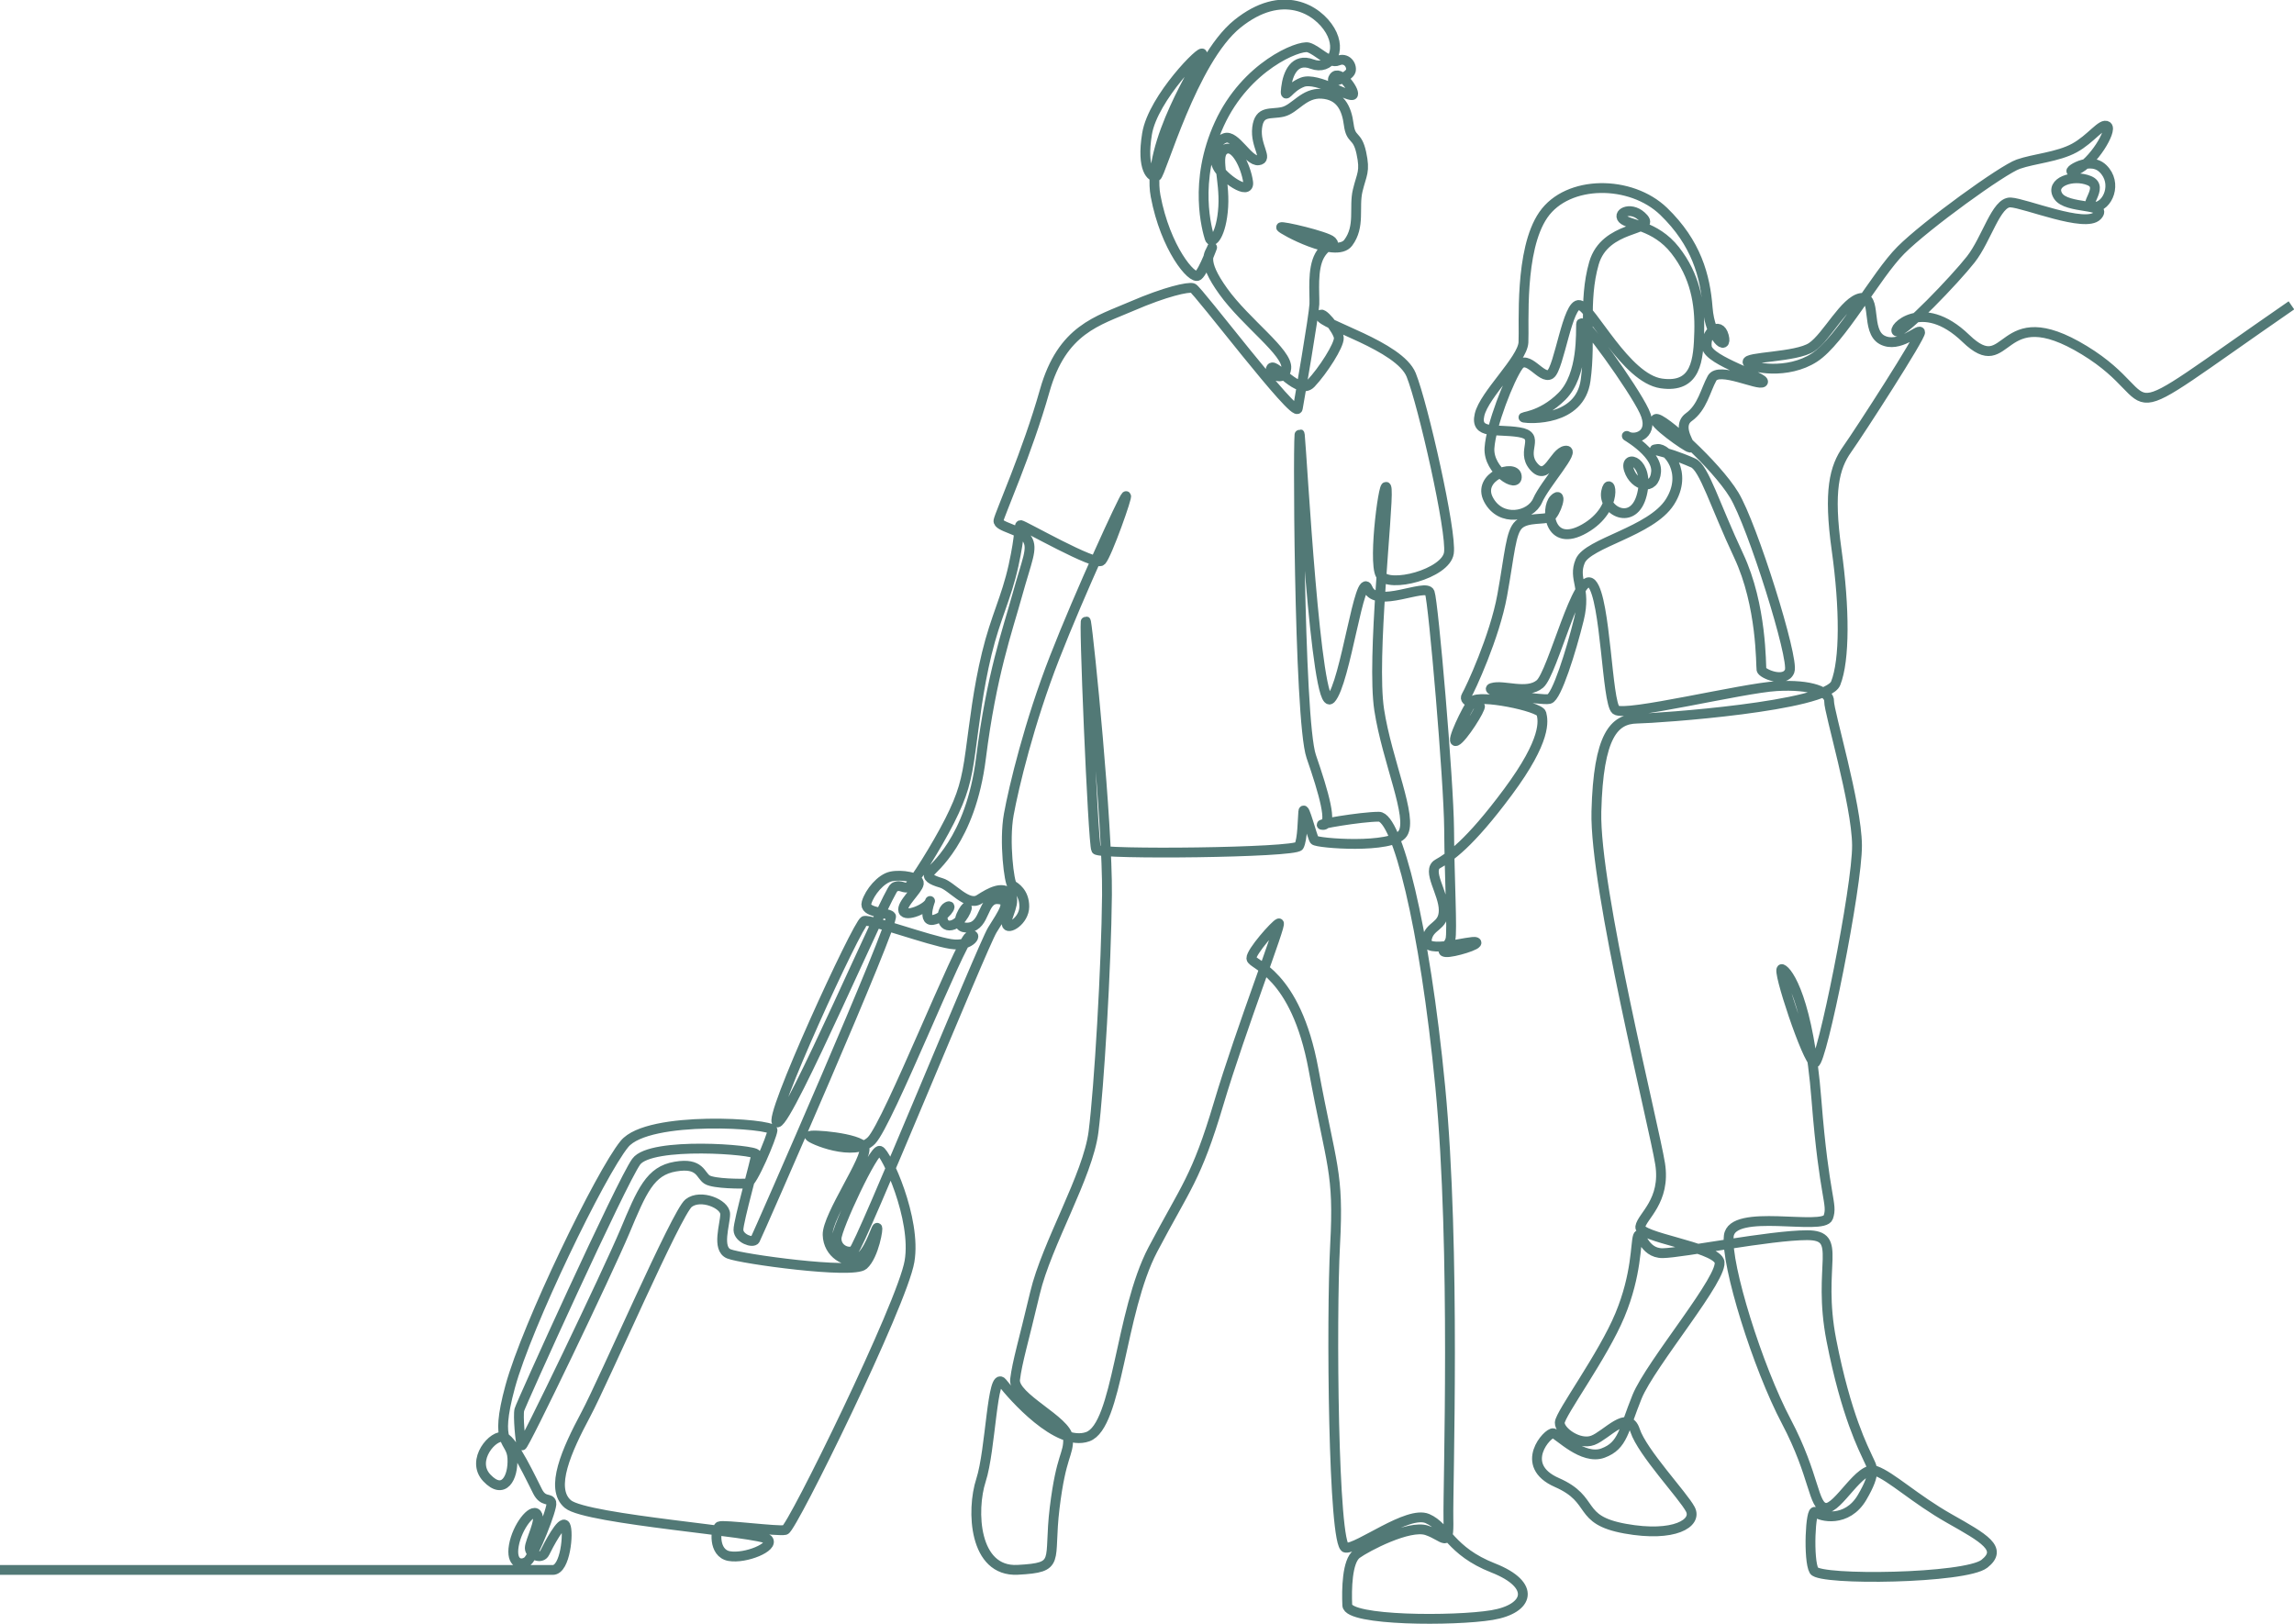 <?xml version="1.0" encoding="UTF-8"?>
<svg id="_レイヤー_2" data-name="レイヤー 2" xmlns="http://www.w3.org/2000/svg" viewBox="0 0 233.61 165.37">
  <defs>
    <style>
      .cls-1 {
        fill: none;
        stroke: #527976;
        stroke-miterlimit: 10;
      }
    </style>
  </defs>
  <g id="P">
    <path class="cls-1" d="M0,159.89h56.3c1.28,0,1.63-3.84,1.28-4.52-.34-.68-1.77,2.08-2.11,2.78-.34.7-1.52.2-1.52-.49s1.21-2.87.72-3.47c-.49-.6-2,1.28-2.34,3.2-.34,1.92.8,2.08,1.4,1.6.6-.48,2.57-5.41,2.42-5.95-.14-.54-.81-.01-1.39-1.12-.58-1.11-2.42-5.14-3.45-5.54-1.03-.4-3.44,2.33-1.73,4.14,1.71,1.81,2.71-.01,2.6-2.01-.11-2-1.92-1.08-.22-7.31,1.7-6.23,9.2-21.73,11.63-24.69,2.43-2.97,15.15-2.09,15.08-1.4-.07.69-2.05,5.4-2.59,5.43-.53.03-3.37.03-4.07-.4-.7-.43-.67-1.77-3.23-1.33-2.57.43-3.4,2.43-5.16,6.63-1.77,4.2-10.33,22.04-10.48,21.79-.15-.25-.4-3.07-.25-3.65.15-.58,10.4-23.21,11.9-25.27,1.5-2.07,12.21-1.23,12.21-.75s-1.83,6.85-1.8,7.71c.03.87,1.48,1.37,1.7.98.22-.38,14.33-32.54,13.83-32.96s-2.8-.3-2.48-1.37,1.46-2.44,2.5-2.66c1.04-.22,2.92.07,2.82.73s-1.81,2.09-1.58,2.78c.23.69,2.42-.24,2.69-.92.27-.68-.91,2.07.33,1.84,1.24-.22,2.14-1.71,1.46-1.34-.69.37-.72,2.12.41,1.89,1.13-.23,1.82-2.09,1.51-1.83s-1.46,2.24.27,2.05c1.72-.19,1.36-2.95,2.93-2.89,1.58.07.49,1.47-.54,3.15-1.03,1.68-13.51,32.35-14.13,32.66-.62.31-1.73-.18-1.73-1.24s3.77-9.14,4.4-8.94c.63.2,3.77,6.93,3.03,11.26-.73,4.33-11.96,27.19-12.66,27.36-.7.17-6.3-.57-6.7-.37s-.67,2.74,1,3.03c1.67.29,4.62-.93,3.95-1.69-.67-.76-18.46-2.02-20.37-3.6-1.91-1.58-.11-5.53,1.8-9.11,1.91-3.58,9.26-20.59,10.49-21.55,1.22-.96,3.72.09,3.72,1.12s-.9,3.53.38,4.05c1.28.52,12.65,2.08,13.71,1.13,1.07-.95,1.55-3.92,1.38-3.78-.17.13-.9,2.72-2.02,3.18-1.12.47-2.97-.55-3.02-2.47-.05-1.92,4.2-7.93,3.73-8.91s-5.6-1.38-5.56-1.13c.03.25,4.58,2.22,6.3.43,1.72-1.78,9.01-20.23,9.95-20.78.93-.55.37,1.13-1.9.77-2.27-.37-8.13-2.53-8.78-2.35s-10.05,20.59-8.86,20.53c1.18-.07,11.23-23.56,11.91-23.95.68-.39,1.03.28,1.5-.09.47-.37,2.8-4.04,4.14-6.69,1.33-2.65,1.72-4.08,2.13-7.1.42-3.02.75-6.21,1.65-9.93.9-3.72,1.98-5.61,2.72-8.95.73-3.33.52-4.08.72-4.13.2-.05,7.65,4.23,8.23,3.63.58-.6,2.77-6.81,2.5-6.58s-4.7,9.86-7.26,16.43c-2.57,6.56-4.17,13.23-4.67,15.99-.5,2.77.05,7,.35,7.2.3.2,1.23.73,1.23,2.18s-1.72,2.47-1.8,1.77c-.09-.7,1.09-2.39.3-3.12s-1.91-.14-3.09.62c-1.18.77-2.82-1.38-3.87-1.68-1.04-.3-1.46-.6-1.21-1.02s4.2-3.22,5.26-11.71c1.07-8.49,2.69-12.95,3.69-16.57,1-3.62,1.62-4.73,1.02-5.71-.6-.98-3.04-1.24-2.93-1.89.11-.64,2.94-6.96,4.71-13.23,1.77-6.26,5.4-7.1,8.86-8.6,3.47-1.5,5.75-1.99,6.22-1.85.47.13,10.49,13.4,10.69,12.26.2-1.13,1.64-9.44,1.69-10.62.04-1.18-.24-3.55.53-4.95.78-1.4,1.72-.97,1.24-1.47s-5.2-1.6-5.16-1.41c.03.19,5.58,3.24,6.83,1.58,1.26-1.67.56-3.61.97-5.32.41-1.71.79-1.9.37-3.84-.42-1.94-1.06-1.19-1.28-2.89-.22-1.7-.88-3-2.73-3.13-1.85-.13-2.72,1.54-3.97,1.84-1.24.3-2.41-.22-2.63,1.63-.22,1.85,1.17,3.19.13,3.31-1.03.12-2.35-2.67-3.42-2.27-1.07.4-1.28,1.75-.77,2.88.51,1.12,3.38,3.13,3.14,1.57-.23-1.57-1.32-3.87-2.37-3.29-1.04.58.01,3-.16,5.84-.17,2.84-1.16,3.94-1.39,3.19-.23-.76-1.71-5.72.99-11.62,2.7-5.9,8.11-8.06,9.06-7.8.95.27,2.17,1.72,3.03,1.35.87-.37,1.44.45,1.3,1.04s-2.29,1.52-1.74.66c.54-.87,2.15,1.29,1.97,1.75-.19.47-3.63-1.82-5.14-1.26-1.51.57-1.85,1.97-1.68.56s.84-3.08,2.65-2.4c1.81.68,3.09-1.3,1.83-3.43-1.26-2.13-4.87-4.35-9.44-.67-4.58,3.69-7.78,15.35-8.24,15.53-.47.18-1.56-.67-.96-4.33.6-3.67,5.82-8.89,5.62-8.11-.2.78-5.75,9.11-4.75,14.44,1,5.33,3.73,8.57,4.33,8.11.6-.47,1.6-3.35,1.4-2.8-.2.56-1.16,1.18,1.16,4.4,2.31,3.22,6.6,6.24,6.42,7.84-.18,1.6-1.95.47-1.53-.04.42-.51,2.82,2.87,4.04,1.58,1.22-1.29,2.89-3.89,2.84-4.64-.04-.76-1.91-3.02-1.87-2.2.04.82,8.04,3,9.24,5.98,1.2,2.98,4.15,15.99,3.84,18.13-.31,2.13-6.13,3.64-6.96,2.24-.83-1.4.47-10.7.63-8.7.17,2-1.57,17.19-.77,22.43.8,5.23,3.47,11,2.4,12.6-1.07,1.6-8.76,1-9,.67-.23-.33-1.07-3.67-1.13-2.9-.07.77-.07,2.8-.43,3.5-.37.7-20.33.9-20.66.37s-1.33-24.82-1.03-23.19c.3,1.63,2.2,20.49,2.13,27.79-.07,7.3-.8,19.63-1.37,24.13-.57,4.5-4.77,11.4-5.96,16.43s-1.8,6.96-2.03,8.8c-.23,1.83,5.33,4.2,5.4,5.96.07,1.77-.7,1.63-1.37,7.13-.67,5.5.7,6.06-3.77,6.3-4.47.23-4.73-6.06-3.73-9.13,1-3.07,1.13-11.26,2.17-9.93,1.03,1.33,5.63,6.6,8.7,5.5,3.07-1.1,3.27-12.66,6.63-19.06,3.37-6.4,4.43-7.23,6.7-14.86,2.27-7.63,6.5-18.49,6.13-18.36-.37.13-2.83,2.9-2.8,3.57.03.67,4.5,1.37,6.33,11.3,1.83,9.93,2.6,10.4,2.2,17.86-.4,7.46-.2,30.72,1.07,30.86,1.27.13,6.33-3.83,8.33-2.97,2,.87,2.3,3.3,6.7,5.03,4.4,1.73,3.67,4.17-.13,4.8-3.8.63-14.66.6-14.73-1-.07-1.6-.03-4.5.97-5.23s5.33-3,7.13-2.4c1.8.6,2.27,1.97,2.2-1.17-.07-3.13.77-27.39-.83-43.99-1.6-16.59-4.43-27.52-6.25-27.52s-6.71.84-5.69.84.09-3.24-1.2-6.98c-1.29-3.73-1.38-34.83-1.16-32.74.22,2.09,1.64,28.48,3.15,26.88,1.51-1.6,2.94-13.33,3.78-11.23.83,2.1,5.93-.6,6.3.4.37,1,1.93,19.13,1.97,24.09.03,4.96.35,10.48.13,11.25s-1.15,1.22-.45,1.28c.7.07,3.55-.78,3.05-1.02s-5.25,1.3-5.01-.23c.23-1.53,1.73-1.27,1.73-3.02s-1.79-4.05-.6-4.72c1.19-.67,3.18-1.98,7.15-7.33,3.97-5.35,3.58-7.25,3.4-7.98-.18-.73-6.43-1.98-7-1.25s-2.3,4.3-1.68,4.05c.62-.25,2.58-3.35,2.42-3.58-.17-.23-1.78-.35-1.38-1.02s2.88-6,3.65-10.25c.77-4.25.85-6.43,1.7-7.2.85-.77,2.58-.45,3.17-.77s1.37-2.75.43-1.83c-.93.92-.57,5.1,3.08,3.02,3.65-2.08,2.58-5.7,2.2-3.77-.38,1.93,2.82,3.65,3.65.28.83-3.37-1.88-4.2-1.33-2.5.55,1.7,2.63,2.23,2.77.18.13-2.05-3.67-3.98-2.88-3.58.78.4,2.8-.17,1.67-2.57-1.13-2.4-6.38-9.68-6.43-8.9-.05.78.23,5.2-1.95,7.38-2.18,2.18-4.35,2.08-3.85,2.18.5.1,5.68.42,6.26-3.8.58-4.22-.27-8.03.85-11.93,1.12-3.9,6.21-3.25,5.06-4.57-1.15-1.32-2.72-.58-2.15.05.57.63,3.33.6,5.36,3.2,2.03,2.6,2.53,5.41,2.45,8.28-.08,2.87-.27,5.8-3.87,5.28-3.6-.52-7.08-7.68-8.31-7.98s-2.08,6.46-2.98,7.05c-.9.58-2.32-2.15-3.25-.85-.93,1.3-2.8,6.05-2.95,8.36-.15,2.32,2.92,4.2,2.78,2.87-.13-1.33-4.12.02-2.88,2.38s4.3,1.75,5.01.08c.72-1.67,4-5.25,2.82-5.06-1.18.18-1.82,3.23-3.22,1.62-1.4-1.62.82-3.13-1.5-3.5-2.32-.37-4.5.28-4.02-1.78.48-2.07,4.37-5.6,4.47-7.36.1-1.77-.45-9.41,2.03-13,2.48-3.58,8.91-3.57,12.25-.35,3.33,3.22,4.23,6.58,4.48,9.81.25,3.23,2.08,4.5,1.65,2.88-.43-1.62-1.95-.3-1.73,1.13.22,1.43,6.1,3.12,5.71,3.57-.38.45-4.5-1.63-5.18-.4-.68,1.23-.98,2.97-2.37,3.97-1.38,1,.45,3.12.12,3.1s-4.05-2.65-3.47-2.92,6.1,4.67,7.96,7.73c1.87,3.07,6.13,16.68,5.66,17.94-.47,1.27-2.8.27-2.87-.13s.07-6.53-2.33-11.63c-2.4-5.1-3.51-8.94-4.63-9.43-3.18-1.4-4.6-1.29-3.64-1.42.96-.13,3.2,2.38,1.27,5.4-1.93,3.02-8.35,4.15-9.13,6.02-.78,1.87.67,2.69-.13,5.93-.8,3.24-2.27,7.93-3.02,8.11-.76.18-6.98-.78-5.82-1.13,1.16-.36,3.55.71,4.87-.4,1.31-1.11,3.87-11.77,5.29-10.2,1.42,1.58,1.53,12.11,2.44,12.84s12.88-2.22,16.39-2.42c3.51-.2,5.38.58,5.33,1.56-.04.98,2.8,10.42,2.84,14.64.04,4.22-3.6,22.21-4.31,22.17-.71-.04-3.95-9.77-3.33-9.55.62.22,2.71,3.15,3.51,13.33.8,10.17,1.69,10.53,1.2,11.95-.49,1.42-9.82-1.02-10.13,1.91-.31,2.93,2.93,13.33,5.86,18.88,2.93,5.55,2.71,8.66,4,8.8,1.29.13,3.48-4.34,5.08-3.78,1.6.57,4,2.87,7.53,4.87,3.53,2,5.5,3.07,3.57,4.6-1.93,1.53-16.76,1.73-17.36.7-.6-1.03-.37-6.43.13-5.96.5.47,3.23,1.13,4.77-1.5,1.54-2.63,1-3.07.6-3.97s-2.23-4.33-3.73-12.03c-1.5-7.7,1.3-10.7-2.47-10.7s-12.66,1.8-14.7,1.83c-2.03.03-2.27-2.47-2.53-1.73s-.1,3.87-1.83,8.03c-1.73,4.17-6.1,10.06-6.13,10.96-.03.9,1.97,2.33,3.37,1.8,1.4-.53,3.57-3.23,4.3-1,.73,2.23,4.9,6.63,5.63,8.03s-1.63,2.87-6.63,1.97-2.93-2.93-6.96-4.7c-4.03-1.77-.9-5.15-.37-5.02.53.13,3,2.78,5.06,2.02s2.09-2.33,3.47-5.73c1.38-3.4,9.04-12.37,8.37-13.84-.66-1.47-8.2-2.4-8.04-3.47s2.62-2.62,2.02-6.42c-.6-3.8-6.69-28.05-6.49-35.88s1.84-9.41,4.11-9.46c2.27-.04,19.33-1.24,20.26-3.6.93-2.35.93-7.6.09-13.6-.84-6-.22-8.4,1.07-10.22,1.29-1.82,7.58-11.57,7.44-11.95-.13-.38-2.15,1.71-3.87.8-1.71-.91-.49-4.53-2.15-4.27-1.67.27-3.44,3.93-5.02,5-1.58,1.07-6.82.96-6.53,1.56.29.6,4.09,1.27,6.8-.49,2.71-1.75,6.26-8.4,8.82-10.95,2.55-2.55,10.35-8.2,11.95-8.75,1.6-.56,4-.72,5.7-1.64,1.7-.92,2.82-2.63,3.35-2.22.53.42-1.43,3.72-3.13,4.45-1.7.73,1.13-1.63,2.68-.15,1.55,1.48.5,3.92-.88,3.92s1.15-2-.5-2.68c-1.65-.68-4.05.15-3.18,1.55.87,1.4,5.2.73,4,2.02-1.2,1.28-7.36-1.28-8.83-1.35-1.47-.07-2.42,3.72-4.05,5.8-1.63,2.08-6.83,7.48-7.5,7.35s2.47-3.67,7,.7c4.53,4.37,3.2-4.2,12.06,1.2,8.86,5.4,1.4,9.03,21.09-4.57"/>
  </g>
</svg>